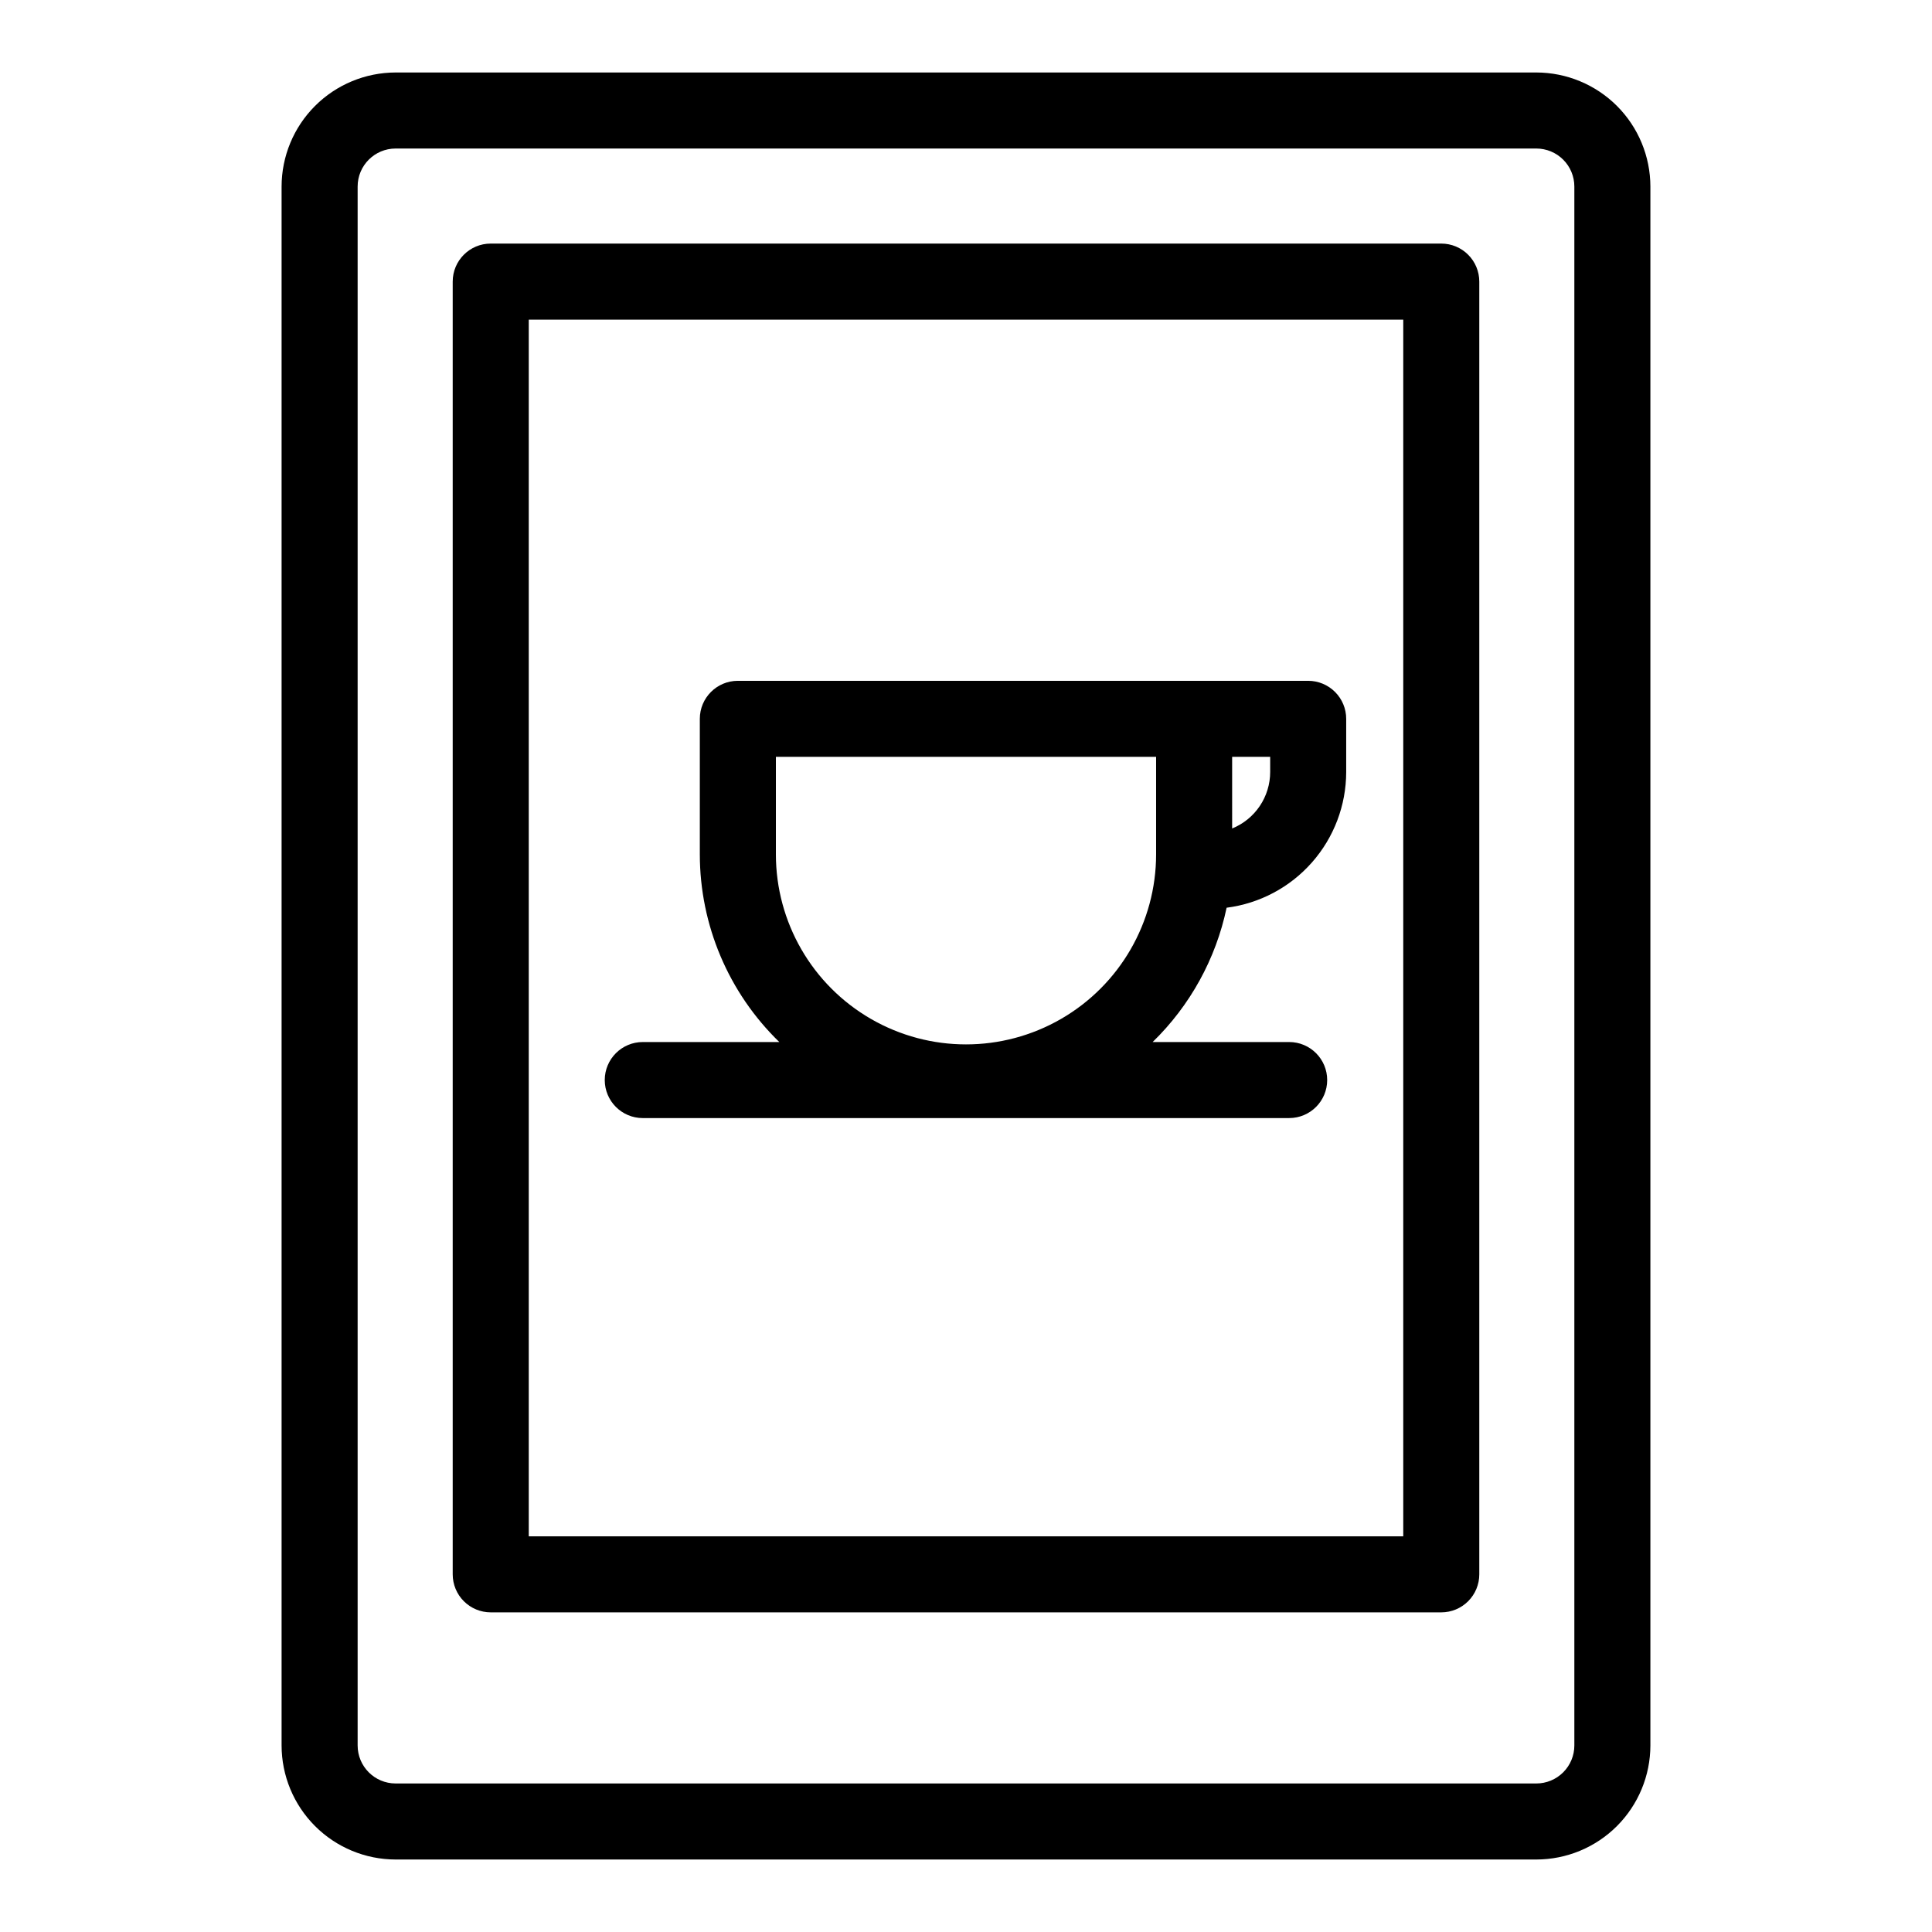 <?xml version="1.0" encoding="UTF-8"?>
<!-- Uploaded to: ICON Repo, www.iconrepo.com, Generator: ICON Repo Mixer Tools -->
<svg fill="#000000" width="800px" height="800px" version="1.1" viewBox="144 144 512 512" xmlns="http://www.w3.org/2000/svg">
 <g>
  <path d="m551.14 163.21h-302.29c-8.016 0.012-15.699 3.199-21.363 8.863-5.668 5.668-8.855 13.352-8.863 21.367v413.12c0.008 8.016 3.195 15.699 8.863 21.367 5.664 5.668 13.348 8.855 21.363 8.863h302.29c8.016-0.008 15.699-3.195 21.367-8.863 5.664-5.668 8.852-13.352 8.863-21.367v-413.12c-0.012-8.016-3.199-15.699-8.863-21.367-5.668-5.664-13.352-8.852-21.367-8.863zm10.078 443.35c0 2.676-1.062 5.238-2.953 7.125-1.891 1.891-4.453 2.953-7.125 2.953h-302.29c-5.566 0-10.074-4.512-10.074-10.078v-413.12c0-5.566 4.508-10.078 10.074-10.078h302.29c2.672 0 5.234 1.062 7.125 2.953s2.953 4.453 2.953 7.125z"/>
  <path d="m525.95 208.55h-251.9c-5.566 0-10.078 4.512-10.078 10.078v342.59c0 2.672 1.062 5.234 2.953 7.125 1.891 1.887 4.453 2.949 7.125 2.949h251.9c2.676 0 5.238-1.062 7.125-2.949 1.891-1.891 2.953-4.453 2.953-7.125v-342.59c0-2.676-1.062-5.238-2.953-7.125-1.887-1.891-4.449-2.953-7.125-2.953zm-10.074 342.59h-231.75v-322.44h231.75z"/>
  <path d="m314.35 440.3h171.29c5.566 0 10.078-4.512 10.078-10.078 0-5.562-4.512-10.074-10.078-10.074h-36.176c9.926-9.652 16.75-22.043 19.602-35.59 8.746-1.121 16.789-5.391 22.617-12.008 5.832-6.613 9.059-15.125 9.074-23.945v-14.105c0-2.672-1.062-5.234-2.953-7.125s-4.453-2.953-7.125-2.953h-151.14c-5.566 0-10.078 4.512-10.078 10.078v35.895c0.008 18.75 7.609 36.695 21.066 49.754h-36.18c-5.566 0-10.078 4.512-10.078 10.074 0 5.566 4.512 10.078 10.078 10.078zm156.18-95.727h10.078v4.031c-0.004 3.211-0.965 6.348-2.762 9.012-1.793 2.66-4.34 4.731-7.316 5.938zm-120.91 25.82v-25.82h100.76v25.82c0 18-9.602 34.633-25.191 43.633-15.586 9-34.793 9-50.379 0-15.59-9-25.191-25.633-25.191-43.633z"/>
 </g>
</svg>